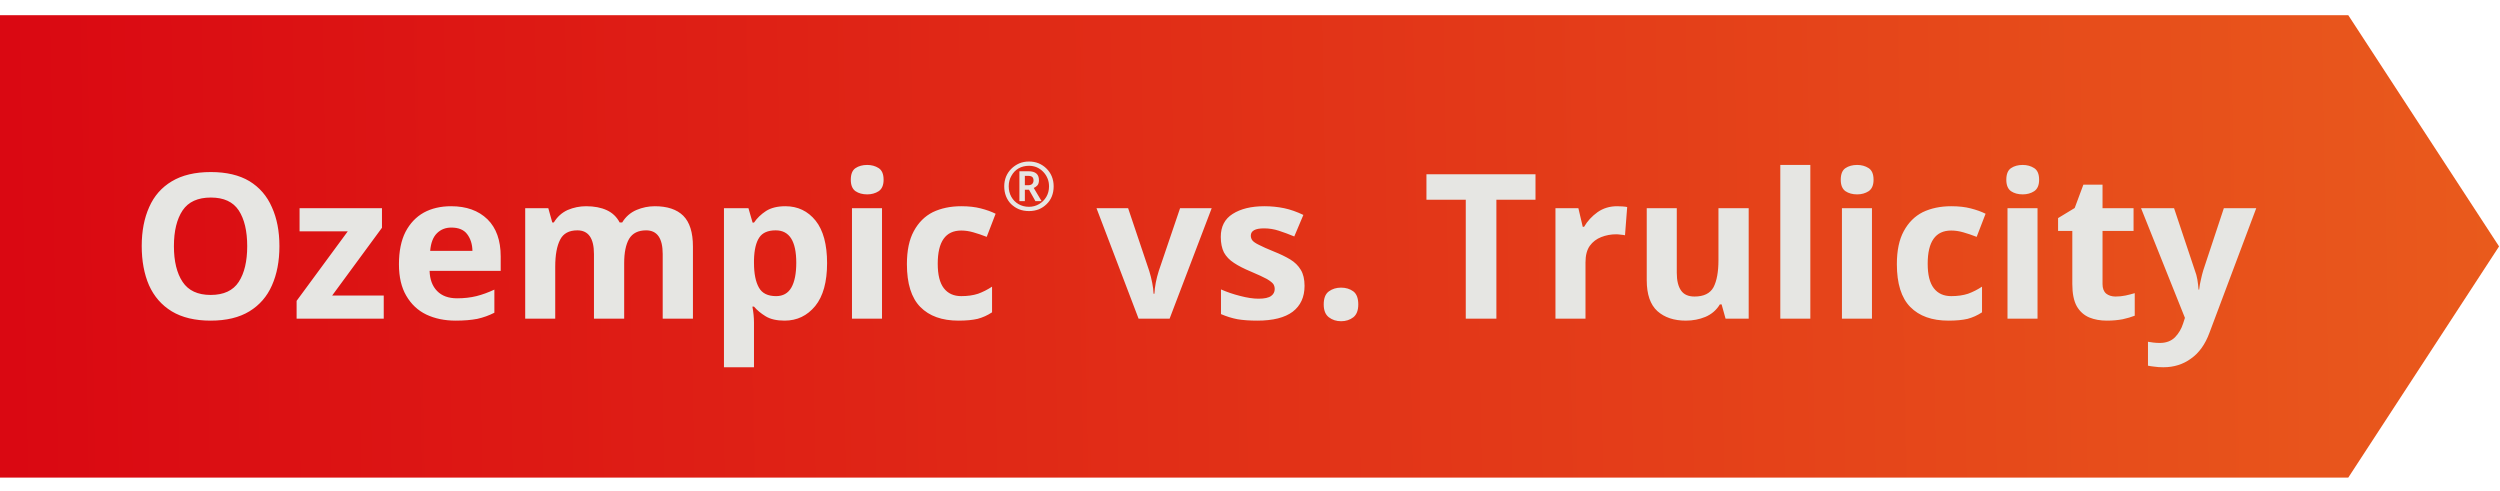 <svg width="173" height="34" viewBox="0 0 173 34" fill="none" xmlns="http://www.w3.org/2000/svg">
<path d="M162.5 1.051L172.934 17.051L162.5 33.051V1.051ZM0 33.051V1.051H162.5V33.051H0Z" fill="url(#paint0_linear_2724_37472)"/>
<path d="M19.336 17.033C19.336 18.072 19.163 18.979 18.816 19.754C18.479 20.52 17.96 21.116 17.258 21.545C16.556 21.973 15.663 22.188 14.578 22.188C13.493 22.188 12.596 21.973 11.885 21.545C11.183 21.116 10.659 20.515 10.312 19.74C9.975 18.965 9.807 18.059 9.807 17.02C9.807 15.99 9.98 15.092 10.326 14.326C10.663 13.56 11.183 12.968 11.885 12.549C12.596 12.12 13.498 11.906 14.592 11.906C15.667 11.906 16.556 12.116 17.258 12.535C17.96 12.963 18.479 13.565 18.816 14.34C19.163 15.105 19.336 16.003 19.336 17.033ZM12.035 17.033C12.035 18.081 12.236 18.906 12.637 19.508C13.038 20.109 13.685 20.41 14.578 20.41C15.48 20.41 16.128 20.109 16.52 19.508C16.912 18.906 17.107 18.081 17.107 17.033C17.107 15.985 16.912 15.16 16.52 14.559C16.128 13.966 15.485 13.67 14.592 13.67C13.69 13.67 13.038 13.966 12.637 14.559C12.236 15.16 12.035 15.985 12.035 17.033ZM26.555 22.051C25.552 22.051 23.542 22.051 20.525 22.051C20.525 21.841 20.525 21.431 20.525 20.82C21.109 20.018 22.289 18.414 24.066 16.008C23.51 16.008 22.398 16.008 20.73 16.008C20.73 15.734 20.73 15.201 20.73 14.408C21.678 14.408 23.579 14.408 26.432 14.408C26.432 14.636 26.432 15.087 26.432 15.762C25.857 16.546 24.709 18.109 22.986 20.451C23.579 20.451 24.768 20.451 26.555 20.451C26.555 20.715 26.555 21.249 26.555 22.051ZM31.217 14.271C32.274 14.271 33.113 14.572 33.732 15.174C34.343 15.775 34.648 16.632 34.648 17.744C34.648 17.963 34.648 18.296 34.648 18.742C33.828 18.742 32.188 18.742 29.727 18.742C29.745 19.335 29.918 19.799 30.246 20.137C30.574 20.474 31.035 20.643 31.627 20.643C32.119 20.643 32.566 20.592 32.967 20.492C33.368 20.392 33.783 20.241 34.211 20.041C34.211 20.396 34.211 20.93 34.211 21.641C33.837 21.832 33.445 21.973 33.035 22.064C32.616 22.146 32.115 22.188 31.531 22.188C30.766 22.188 30.087 22.046 29.494 21.764C28.911 21.481 28.451 21.048 28.113 20.465C27.776 19.891 27.607 19.166 27.607 18.291C27.607 17.389 27.758 16.641 28.059 16.049C28.369 15.456 28.792 15.01 29.33 14.709C29.868 14.417 30.497 14.271 31.217 14.271ZM31.23 15.748C30.829 15.748 30.497 15.88 30.232 16.145C29.968 16.409 29.813 16.814 29.768 17.361C30.415 17.361 31.39 17.361 32.693 17.361C32.684 16.896 32.561 16.509 32.324 16.199C32.096 15.898 31.732 15.748 31.23 15.748ZM45.312 14.271C46.178 14.271 46.835 14.49 47.281 14.928C47.728 15.374 47.951 16.085 47.951 17.061C47.951 18.172 47.951 19.836 47.951 22.051C47.605 22.051 46.908 22.051 45.859 22.051C45.859 21.303 45.859 19.813 45.859 17.58C45.859 16.486 45.477 15.94 44.711 15.94C44.164 15.94 43.772 16.135 43.535 16.527C43.307 16.919 43.193 17.48 43.193 18.209C43.193 19.066 43.193 20.346 43.193 22.051C42.838 22.051 42.141 22.051 41.102 22.051C41.102 21.303 41.102 19.813 41.102 17.58C41.102 16.486 40.719 15.94 39.953 15.94C39.379 15.94 38.982 16.154 38.764 16.582C38.536 17.02 38.422 17.644 38.422 18.455C38.422 19.257 38.422 20.456 38.422 22.051C38.075 22.051 37.383 22.051 36.344 22.051C36.344 20.775 36.344 18.227 36.344 14.408C36.608 14.408 37.141 14.408 37.943 14.408C37.989 14.572 38.08 14.9 38.217 15.393C38.235 15.393 38.272 15.393 38.326 15.393C38.563 15.001 38.882 14.713 39.283 14.531C39.693 14.358 40.117 14.271 40.555 14.271C41.12 14.271 41.598 14.363 41.99 14.545C42.382 14.727 42.678 15.01 42.879 15.393C42.925 15.393 42.984 15.393 43.057 15.393C43.294 15.001 43.622 14.713 44.041 14.531C44.451 14.358 44.875 14.271 45.312 14.271ZM54.35 14.271C55.206 14.271 55.904 14.604 56.441 15.27C56.97 15.935 57.234 16.915 57.234 18.209C57.234 19.512 56.961 20.501 56.414 21.176C55.858 21.85 55.152 22.188 54.295 22.188C53.748 22.188 53.31 22.087 52.982 21.887C52.654 21.686 52.385 21.463 52.176 21.217C52.158 21.217 52.121 21.217 52.066 21.217C52.139 21.609 52.176 21.978 52.176 22.324C52.176 23.017 52.176 24.047 52.176 25.414C51.829 25.414 51.137 25.414 50.098 25.414C50.098 23.582 50.098 19.913 50.098 14.408C50.38 14.408 50.945 14.408 51.793 14.408C51.839 14.572 51.934 14.905 52.08 15.406C52.098 15.406 52.13 15.406 52.176 15.406C52.385 15.096 52.663 14.828 53.01 14.6C53.356 14.381 53.803 14.271 54.35 14.271ZM53.68 15.94C53.142 15.94 52.764 16.104 52.545 16.432C52.317 16.769 52.194 17.284 52.176 17.977C52.176 18.022 52.176 18.095 52.176 18.195C52.176 18.934 52.29 19.503 52.518 19.904C52.736 20.296 53.133 20.492 53.707 20.492C54.181 20.492 54.532 20.296 54.76 19.904C54.988 19.503 55.102 18.929 55.102 18.182C55.102 16.687 54.628 15.94 53.68 15.94ZM60.01 11.414C60.31 11.414 60.575 11.487 60.803 11.633C61.031 11.779 61.145 12.047 61.145 12.44C61.145 12.813 61.031 13.078 60.803 13.232C60.575 13.378 60.31 13.451 60.01 13.451C59.691 13.451 59.422 13.378 59.203 13.232C58.984 13.078 58.875 12.813 58.875 12.44C58.875 12.047 58.984 11.779 59.203 11.633C59.422 11.487 59.691 11.414 60.01 11.414ZM61.035 14.408C61.035 15.684 61.035 18.232 61.035 22.051C60.689 22.051 59.996 22.051 58.957 22.051C58.957 20.775 58.957 18.227 58.957 14.408C59.303 14.408 59.996 14.408 61.035 14.408ZM66.326 22.188C65.187 22.188 64.307 21.873 63.688 21.244C63.068 20.615 62.758 19.626 62.758 18.277C62.758 17.338 62.917 16.578 63.236 15.994C63.555 15.402 63.993 14.964 64.549 14.682C65.123 14.408 65.779 14.271 66.518 14.271C67.037 14.271 67.488 14.322 67.871 14.422C68.263 14.522 68.605 14.645 68.897 14.791C68.76 15.146 68.555 15.68 68.281 16.391C67.953 16.263 67.643 16.158 67.352 16.076C67.069 15.994 66.791 15.953 66.518 15.953C65.433 15.953 64.891 16.719 64.891 18.25C64.891 19.016 65.032 19.581 65.314 19.945C65.597 20.31 65.998 20.492 66.518 20.492C66.955 20.492 67.342 20.438 67.68 20.328C68.008 20.21 68.331 20.046 68.65 19.836C68.65 20.237 68.65 20.829 68.65 21.613C68.331 21.823 67.999 21.973 67.652 22.064C67.306 22.146 66.864 22.188 66.326 22.188ZM71.207 14.606C70.956 14.606 70.726 14.565 70.518 14.483C70.31 14.396 70.127 14.275 69.968 14.122C69.815 13.969 69.698 13.789 69.616 13.581C69.534 13.373 69.493 13.143 69.493 12.892C69.493 12.657 69.534 12.435 69.616 12.227C69.703 12.02 69.823 11.839 69.977 11.686C70.135 11.527 70.318 11.402 70.526 11.309C70.734 11.221 70.961 11.177 71.207 11.177C71.442 11.177 71.664 11.218 71.871 11.3C72.079 11.388 72.26 11.508 72.413 11.661C72.572 11.815 72.695 11.995 72.782 12.203C72.87 12.416 72.913 12.646 72.913 12.892C72.913 13.143 72.872 13.373 72.79 13.581C72.708 13.789 72.588 13.969 72.429 14.122C72.276 14.275 72.096 14.396 71.888 14.483C71.68 14.565 71.453 14.606 71.207 14.606ZM71.207 14.311C71.459 14.311 71.691 14.248 71.904 14.122C72.112 14.002 72.279 13.835 72.405 13.622C72.531 13.409 72.593 13.165 72.593 12.892C72.593 12.695 72.558 12.512 72.487 12.342C72.416 12.173 72.317 12.022 72.191 11.891C72.066 11.76 71.918 11.656 71.748 11.579C71.579 11.508 71.398 11.473 71.207 11.473C70.939 11.473 70.698 11.533 70.485 11.653C70.277 11.773 70.113 11.943 69.993 12.162C69.867 12.37 69.804 12.613 69.804 12.892C69.804 13.165 69.865 13.409 69.985 13.622C70.105 13.835 70.269 14.002 70.477 14.122C70.69 14.248 70.934 14.311 71.207 14.311ZM70.543 13.917C70.543 13.573 70.543 12.884 70.543 11.85C70.647 11.85 70.852 11.85 71.158 11.85C71.415 11.85 71.603 11.905 71.724 12.014C71.839 12.118 71.896 12.271 71.896 12.473C71.896 12.621 71.861 12.739 71.79 12.826C71.713 12.908 71.628 12.968 71.535 13.007C71.656 13.209 71.836 13.512 72.077 13.917C72.005 13.917 71.863 13.917 71.65 13.917C71.579 13.786 71.431 13.523 71.207 13.13C71.158 13.13 71.062 13.13 70.92 13.13C70.92 13.261 70.92 13.523 70.92 13.917C70.854 13.917 70.728 13.917 70.543 13.917ZM71.15 12.818C71.27 12.818 71.363 12.788 71.428 12.728C71.489 12.662 71.519 12.583 71.519 12.49C71.519 12.38 71.491 12.301 71.437 12.252C71.382 12.197 71.286 12.17 71.15 12.17C71.095 12.17 71.018 12.17 70.92 12.17C70.92 12.279 70.92 12.495 70.92 12.818C70.958 12.818 71.035 12.818 71.15 12.818ZM78.79 22.051C78.307 20.775 77.337 18.227 75.878 14.408C76.243 14.408 76.972 14.408 78.066 14.408C78.312 15.137 78.799 16.587 79.529 18.756C79.611 19.02 79.679 19.294 79.734 19.576C79.788 19.85 79.82 20.1 79.829 20.328C79.838 20.328 79.857 20.328 79.884 20.328C79.911 19.827 80.012 19.303 80.185 18.756C80.513 17.79 81.005 16.34 81.661 14.408C82.026 14.408 82.755 14.408 83.849 14.408C83.357 15.684 82.386 18.232 80.937 22.051C80.572 22.051 79.857 22.051 78.79 22.051ZM90.275 19.781C90.275 20.556 90.001 21.153 89.454 21.572C88.907 21.982 88.092 22.188 87.007 22.188C86.478 22.188 86.023 22.156 85.64 22.092C85.257 22.019 84.874 21.9 84.492 21.736C84.492 21.354 84.492 20.784 84.492 20.027C84.902 20.21 85.344 20.36 85.818 20.479C86.301 20.606 86.725 20.67 87.089 20.67C87.499 20.67 87.791 20.606 87.964 20.479C88.128 20.36 88.21 20.201 88.21 20C88.21 19.872 88.178 19.759 88.115 19.658C88.042 19.558 87.891 19.439 87.663 19.303C87.426 19.175 87.062 19.006 86.57 18.797C86.087 18.596 85.695 18.396 85.394 18.195C85.084 17.995 84.852 17.753 84.697 17.471C84.551 17.179 84.478 16.819 84.478 16.391C84.478 15.68 84.751 15.151 85.298 14.805C85.854 14.449 86.588 14.271 87.499 14.271C87.973 14.271 88.429 14.317 88.867 14.408C89.295 14.499 89.737 14.654 90.193 14.873C90.056 15.201 89.846 15.698 89.564 16.363C89.19 16.208 88.835 16.076 88.497 15.967C88.16 15.857 87.818 15.803 87.472 15.803C86.861 15.803 86.556 15.971 86.556 16.309C86.556 16.427 86.592 16.537 86.665 16.637C86.747 16.737 86.902 16.842 87.13 16.951C87.358 17.07 87.695 17.22 88.142 17.402C88.579 17.576 88.958 17.758 89.277 17.949C89.596 18.141 89.842 18.382 90.015 18.674C90.188 18.956 90.275 19.326 90.275 19.781ZM91.601 21.066C91.601 20.638 91.719 20.337 91.956 20.164C92.193 19.991 92.476 19.904 92.804 19.904C93.132 19.904 93.415 19.991 93.652 20.164C93.879 20.337 93.993 20.638 93.993 21.066C93.993 21.477 93.879 21.773 93.652 21.955C93.415 22.137 93.132 22.229 92.804 22.229C92.476 22.229 92.193 22.137 91.956 21.955C91.719 21.773 91.601 21.477 91.601 21.066ZM103.55 22.051C103.195 22.051 102.488 22.051 101.431 22.051C101.431 20.674 101.431 17.931 101.431 13.82C100.975 13.82 100.068 13.82 98.71 13.82C98.71 13.529 98.71 12.941 98.71 12.057C99.968 12.057 102.484 12.057 106.257 12.057C106.257 12.348 106.257 12.936 106.257 13.82C105.811 13.82 104.908 13.82 103.55 13.82C103.55 15.188 103.55 17.931 103.55 22.051ZM111.904 14.271C112.004 14.271 112.127 14.276 112.273 14.285C112.409 14.294 112.519 14.308 112.601 14.326C112.574 14.764 112.523 15.415 112.45 16.281C112.387 16.263 112.291 16.249 112.163 16.24C112.036 16.222 111.926 16.213 111.835 16.213C111.48 16.213 111.138 16.277 110.81 16.404C110.482 16.532 110.217 16.732 110.017 17.006C109.816 17.288 109.716 17.671 109.716 18.154C109.716 19.02 109.716 20.319 109.716 22.051C109.37 22.051 108.677 22.051 107.638 22.051C107.638 20.775 107.638 18.227 107.638 14.408C107.902 14.408 108.431 14.408 109.224 14.408C109.269 14.618 109.37 15.046 109.525 15.693C109.543 15.693 109.575 15.693 109.62 15.693C109.848 15.301 110.158 14.964 110.55 14.682C110.942 14.408 111.393 14.271 111.904 14.271ZM121.009 14.408C121.009 15.684 121.009 18.232 121.009 22.051C120.745 22.051 120.212 22.051 119.409 22.051C119.364 21.887 119.273 21.559 119.136 21.066C119.118 21.066 119.077 21.066 119.013 21.066C118.776 21.458 118.443 21.745 118.015 21.928C117.596 22.101 117.144 22.188 116.661 22.188C115.841 22.188 115.185 21.969 114.693 21.531C114.2 21.085 113.954 20.369 113.954 19.385C113.954 18.282 113.954 16.623 113.954 14.408C114.301 14.408 114.993 14.408 116.033 14.408C116.033 15.156 116.033 16.646 116.033 18.879C116.033 19.417 116.133 19.827 116.333 20.109C116.525 20.383 116.835 20.52 117.263 20.52C117.901 20.52 118.339 20.305 118.575 19.877C118.803 19.439 118.917 18.815 118.917 18.004C118.917 17.202 118.917 16.003 118.917 14.408C119.264 14.408 119.961 14.408 121.009 14.408ZM125.275 22.051C124.928 22.051 124.236 22.051 123.197 22.051C123.197 20.273 123.197 16.728 123.197 11.414C123.543 11.414 124.236 11.414 125.275 11.414C125.275 13.182 125.275 16.728 125.275 22.051ZM128.515 11.414C128.816 11.414 129.08 11.487 129.308 11.633C129.536 11.779 129.65 12.047 129.65 12.44C129.65 12.813 129.536 13.078 129.308 13.232C129.08 13.378 128.816 13.451 128.515 13.451C128.196 13.451 127.927 13.378 127.708 13.232C127.49 13.078 127.38 12.813 127.38 12.44C127.38 12.047 127.49 11.779 127.708 11.633C127.927 11.487 128.196 11.414 128.515 11.414ZM129.54 14.408C129.54 15.684 129.54 18.232 129.54 22.051C129.194 22.051 128.501 22.051 127.462 22.051C127.462 20.775 127.462 18.227 127.462 14.408C127.809 14.408 128.501 14.408 129.54 14.408ZM134.831 22.188C133.692 22.188 132.812 21.873 132.193 21.244C131.573 20.615 131.263 19.626 131.263 18.277C131.263 17.338 131.422 16.578 131.742 15.994C132.061 15.402 132.498 14.964 133.054 14.682C133.628 14.408 134.284 14.271 135.023 14.271C135.542 14.271 135.993 14.322 136.376 14.422C136.768 14.522 137.11 14.645 137.402 14.791C137.265 15.146 137.06 15.68 136.786 16.391C136.458 16.263 136.148 16.158 135.857 16.076C135.574 15.994 135.296 15.953 135.023 15.953C133.938 15.953 133.396 16.719 133.396 18.25C133.396 19.016 133.537 19.581 133.82 19.945C134.102 20.31 134.503 20.492 135.023 20.492C135.46 20.492 135.848 20.438 136.185 20.328C136.513 20.21 136.837 20.046 137.156 19.836C137.156 20.237 137.156 20.829 137.156 21.613C136.837 21.823 136.504 21.973 136.158 22.064C135.811 22.146 135.369 22.188 134.831 22.188ZM139.972 11.414C140.273 11.414 140.537 11.487 140.765 11.633C140.993 11.779 141.107 12.047 141.107 12.44C141.107 12.813 140.993 13.078 140.765 13.232C140.537 13.378 140.273 13.451 139.972 13.451C139.653 13.451 139.384 13.378 139.165 13.232C138.947 13.078 138.837 12.813 138.837 12.44C138.837 12.047 138.947 11.779 139.165 11.633C139.384 11.487 139.653 11.414 139.972 11.414ZM140.997 14.408C140.997 15.684 140.997 18.232 140.997 22.051C140.651 22.051 139.958 22.051 138.919 22.051C138.919 20.775 138.919 18.227 138.919 14.408C139.266 14.408 139.958 14.408 140.997 14.408ZM146.398 20.52C146.635 20.52 146.863 20.497 147.081 20.451C147.291 20.406 147.505 20.351 147.724 20.287C147.724 20.634 147.724 21.153 147.724 21.846C147.496 21.937 147.218 22.019 146.89 22.092C146.553 22.156 146.188 22.188 145.796 22.188C145.34 22.188 144.935 22.115 144.579 21.969C144.215 21.814 143.928 21.559 143.718 21.203C143.508 20.829 143.404 20.314 143.404 19.658C143.404 18.838 143.404 17.612 143.404 15.98C143.24 15.98 142.911 15.98 142.419 15.98C142.419 15.825 142.419 15.529 142.419 15.092C142.611 14.973 142.993 14.741 143.568 14.395C143.668 14.121 143.868 13.583 144.169 12.781C144.388 12.781 144.83 12.781 145.495 12.781C145.495 13.055 145.495 13.597 145.495 14.408C145.851 14.408 146.566 14.408 147.642 14.408C147.642 14.672 147.642 15.197 147.642 15.98C147.277 15.98 146.562 15.98 145.495 15.98C145.495 16.591 145.495 17.817 145.495 19.658C145.495 19.95 145.577 20.169 145.742 20.314C145.915 20.451 146.133 20.52 146.398 20.52ZM148.161 14.408C148.544 14.408 149.305 14.408 150.445 14.408C150.682 15.119 151.16 16.55 151.88 18.701C151.962 18.911 152.021 19.125 152.058 19.344C152.094 19.562 152.122 19.795 152.14 20.041C152.149 20.041 152.163 20.041 152.181 20.041C152.208 19.795 152.249 19.562 152.304 19.344C152.35 19.125 152.404 18.911 152.468 18.701C152.787 17.744 153.261 16.313 153.89 14.408C154.264 14.408 155.011 14.408 156.132 14.408C155.594 15.848 154.514 18.724 152.892 23.035C152.6 23.828 152.176 24.421 151.62 24.812C151.074 25.213 150.436 25.414 149.706 25.414C149.469 25.414 149.264 25.4 149.091 25.373C148.918 25.355 148.768 25.332 148.64 25.305C148.64 24.931 148.64 24.38 148.64 23.65C148.74 23.669 148.863 23.687 149.009 23.705C149.155 23.723 149.305 23.732 149.46 23.732C149.898 23.732 150.249 23.6 150.513 23.336C150.768 23.072 150.955 22.753 151.074 22.379C151.101 22.288 151.142 22.16 151.197 21.996C150.695 20.729 149.684 18.2 148.161 14.408Z" fill="#E6E6E3"/>
<defs>
<linearGradient id="paint0_linear_2724_37472" x1="182.33" y1="-17.801" x2="0.047" y2="-14.511" gradientUnits="userSpaceOnUse">
<stop stop-color="#EA5F1D"/>
<stop offset="1" stop-color="#DA0812"/>
</linearGradient>
</defs>
</svg>

